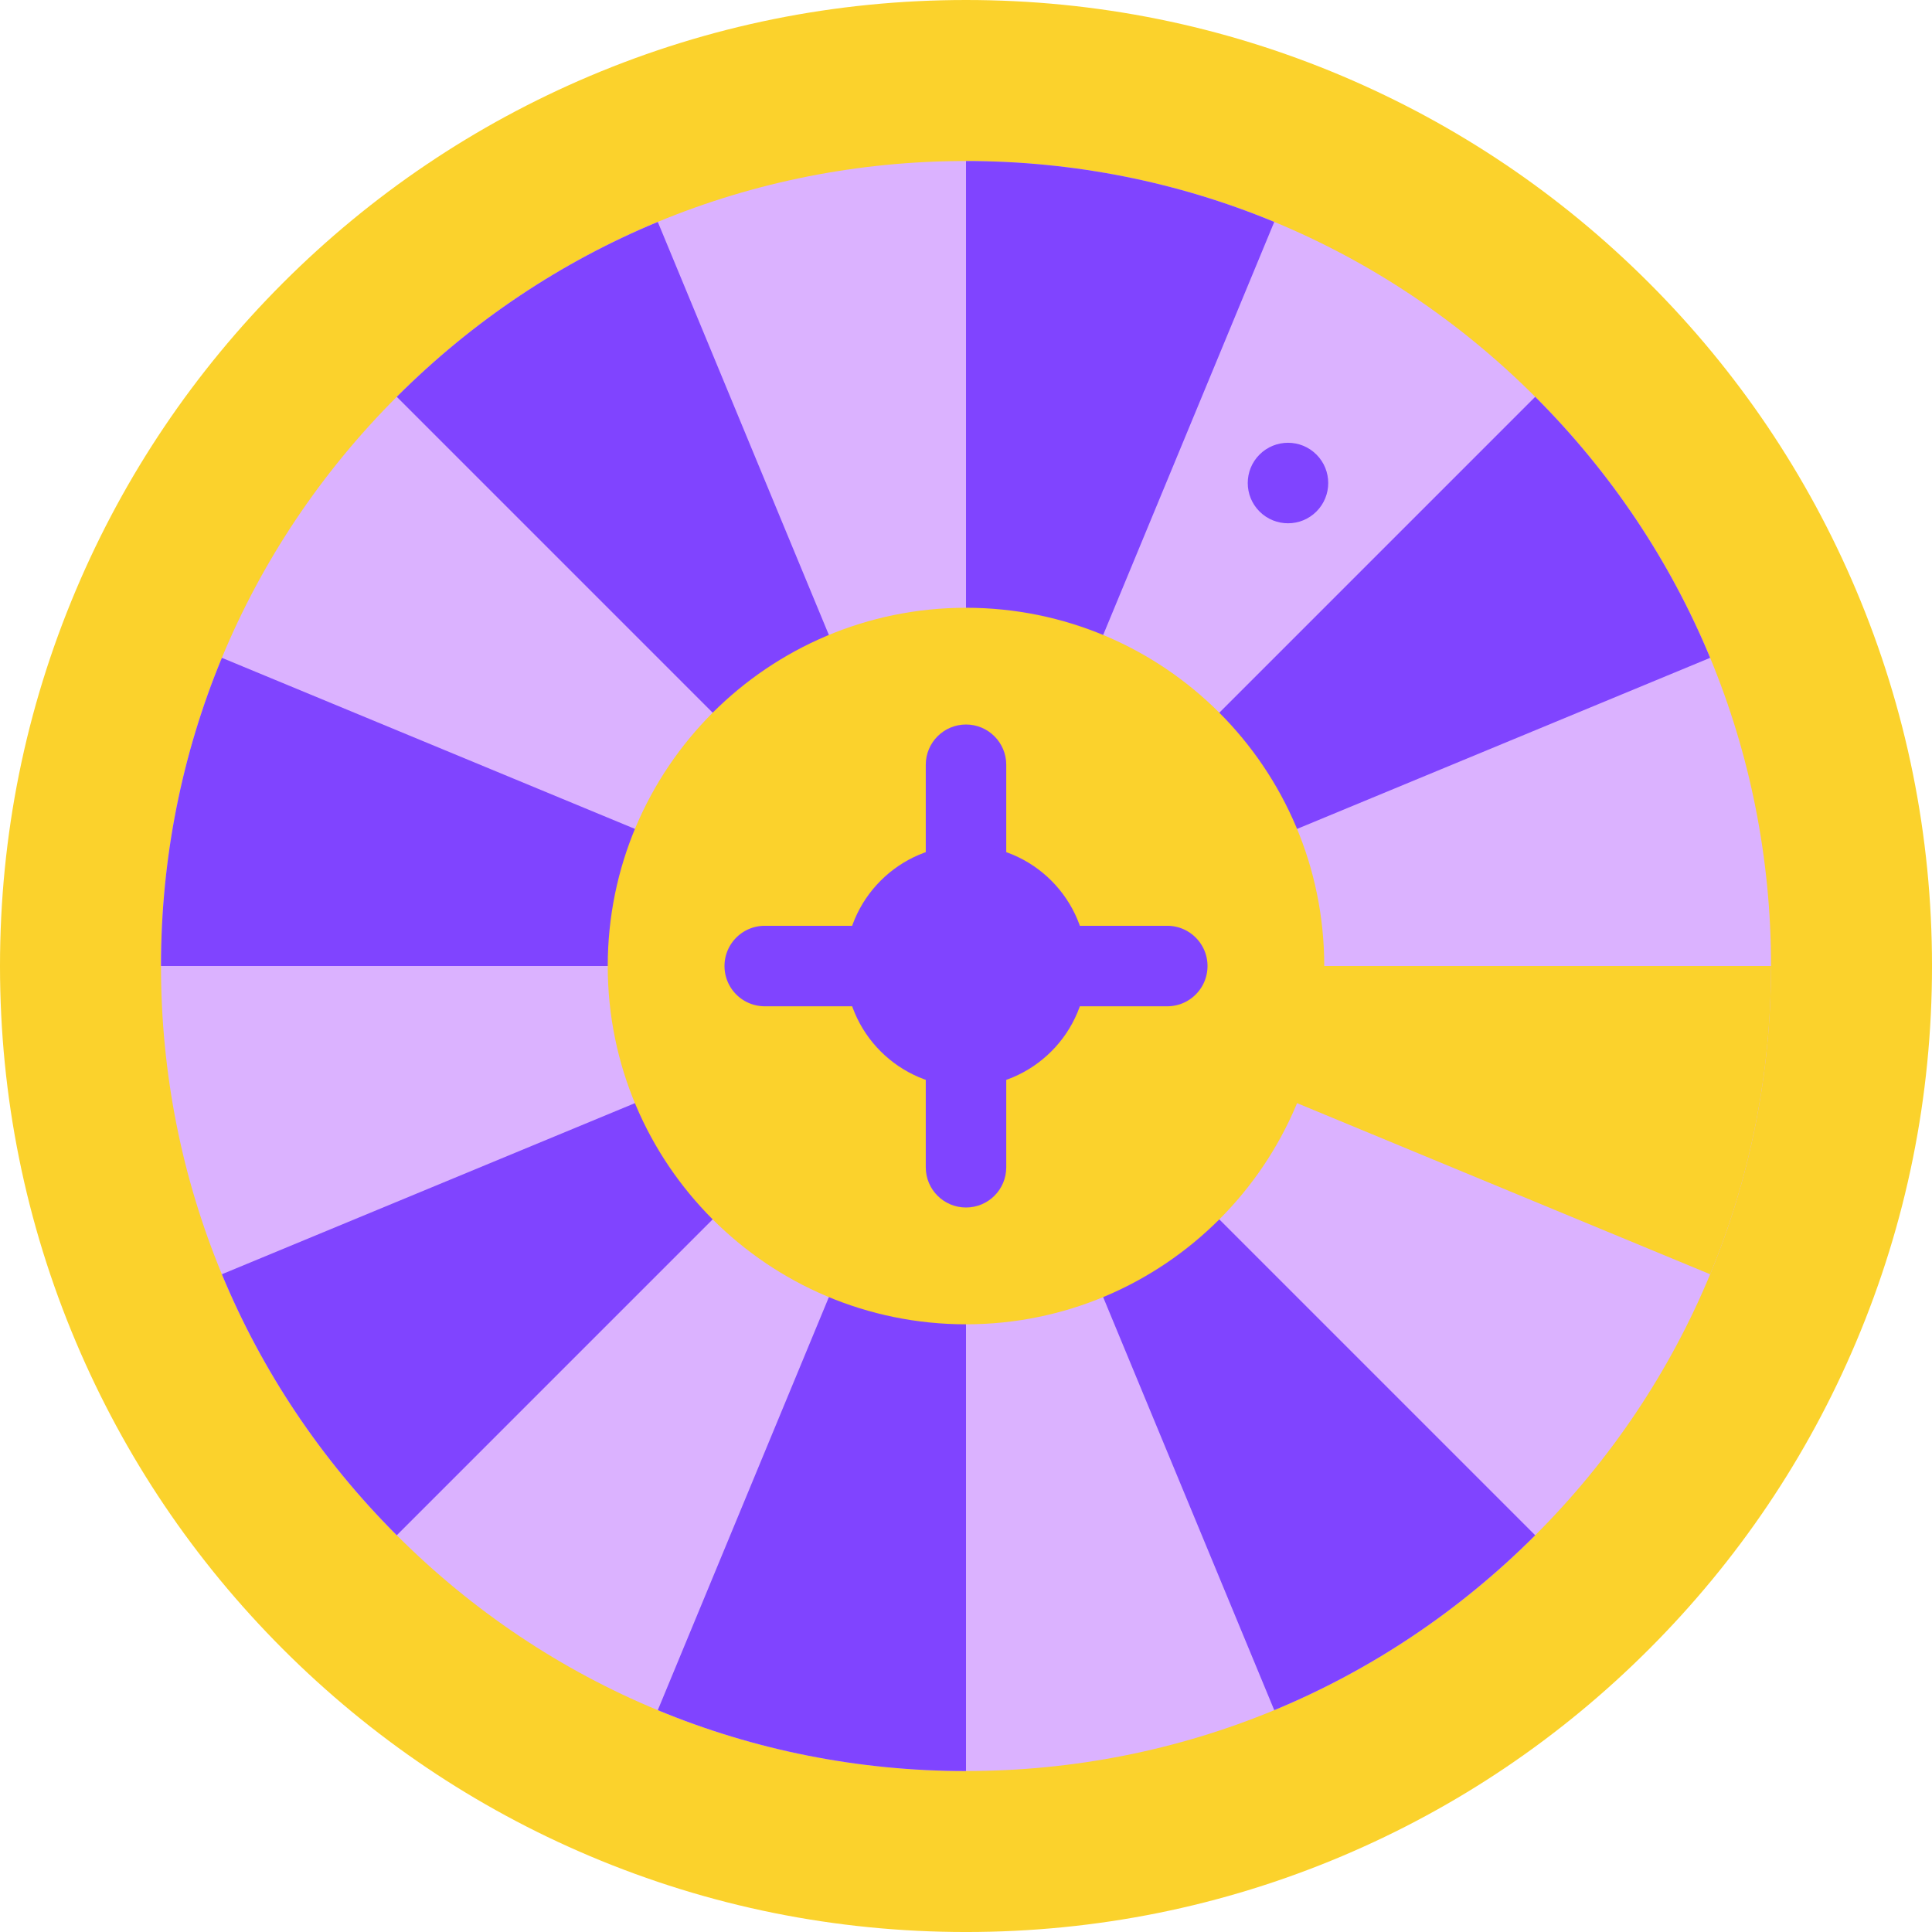<svg xmlns="http://www.w3.org/2000/svg" xmlns:svgjs="http://svgjs.com/svgjs" xmlns:xlink="http://www.w3.org/1999/xlink" width="288" height="288"><svg xmlns="http://www.w3.org/2000/svg" width="288" height="288" viewBox="0 0 511.98 511.98"><path fill="#fbd22c" d="M491.859 156.355c-12.891-30.483-31.342-57.857-54.857-81.372-23.5-23.5-50.889-41.952-81.357-54.858C324.084 6.782 290.553 0 255.992 0c-34.554 0-68.083 6.781-99.645 20.125-30.483 12.906-57.865 31.358-81.373 54.858-23.499 23.515-41.959 50.889-54.85 81.372C6.774 187.916 0 221.447 0 255.992c0 34.56 6.773 68.091 20.125 99.652 12.89 30.484 31.351 57.857 54.85 81.373 23.507 23.5 50.889 41.967 81.373 54.857 31.562 13.344 65.091 20.109 99.645 20.109 34.561 0 68.092-6.766 99.652-20.109 30.469-12.891 57.857-31.357 81.357-54.857 23.516-23.516 41.967-50.889 54.857-81.373 13.344-31.561 20.125-65.092 20.125-99.652 0-34.545-6.781-68.076-20.125-99.637z" class="colorffce54 svgShape"/><path fill="#dbb2ff" d="M406.83 105.154c-40.279-40.296-93.856-62.483-150.838-62.483s-110.551 22.187-150.847 62.482c-40.287 40.296-62.482 93.872-62.482 150.839 0 56.982 22.195 110.558 62.482 150.853 40.295 40.297 93.864 62.482 150.847 62.482s110.559-22.186 150.838-62.482c40.297-40.295 62.498-93.871 62.498-150.853 0-56.967-22.201-110.543-62.498-150.838z" class="colored5564 svgShape"/><path fill="#8044ff" d="M174.315 453.189c25.546 10.594 53.186 16.139 81.677 16.139v-213.32l-81.677 197.181zM337.678 58.811c-25.562-10.593-53.188-16.14-81.686-16.14v213.337l81.686-197.197z" class="color434a54 svgShape"/><path fill="#8044ff" d="M337.678 453.189c25.545-10.578 49.014-26.203 69.152-46.344L255.992 256.008l81.686 197.181z" class="color434a54 svgShape"/><path fill="#8044ff" d="M174.315 58.811c-25.554 10.578-49.022 26.202-69.17 46.343l150.847 150.854-81.677-197.197z" class="color434a54 svgShape"/><path fill="#fbd22c" d="M453.189 337.678c10.576-25.547 16.139-53.186 16.139-81.685H255.992l197.197 81.685z" class="colora0d468 svgShape"/><path fill="#8044ff" d="M58.795 174.323c-10.585 25.546-16.132 53.186-16.132 81.669h213.329L58.795 174.323zm394.394 0c-10.578-25.562-26.203-49.014-46.359-69.169L255.992 255.992l197.197-81.669z" class="color434a54 svgShape"/><path fill="#8044ff" d="M58.795 337.678c10.585 25.561 26.21 49.029 46.35 69.168l150.847-150.854-197.197 81.686z" class="color434a54 svgShape"/><path fill="#fbd22c" d="M350.926 256.008c0 52.419-42.498 94.933-94.934 94.933s-94.942-42.514-94.942-94.933c0-52.436 42.507-94.95 94.942-94.95s94.934 42.514 94.934 94.95z" class="colorffce54 svgShape"/><path fill="#8044ff" d="M348.863 135.543c-4.156 4.171-10.92 4.171-15.092 0-4.156-4.156-4.156-10.922 0-15.078 4.172-4.172 10.936-4.172 15.092 0 4.156 4.156 4.156 10.922 0 15.078z" class="colore6e9ed svgShape"/><path fill="#8044ff" d="M255.992 319.99c-5.89 0-10.664-4.766-10.664-10.656V202.666c0-5.891 4.773-10.671 10.664-10.671s10.664 4.781 10.664 10.671v106.668c0 5.89-4.773 10.656-10.664 10.656z" class="color434a54 svgShape"/><path fill="#8044ff" d="M309.334 266.664H202.658a10.66 10.66 0 01-10.664-10.671c0-5.875 4.773-10.656 10.664-10.656h106.676c5.875 0 10.656 4.781 10.656 10.656 0 5.905-4.781 10.671-10.656 10.671z" class="color434a54 svgShape"/><path fill="#8044ff" d="M255.992 223.993c-17.648 0-31.999 14.358-31.999 31.999 0 17.656 14.351 31.998 31.999 31.998 17.656 0 31.998-14.342 31.998-31.998 0-17.64-14.342-31.999-31.998-31.999z" class="color656d78 svgShape"/></svg></svg>